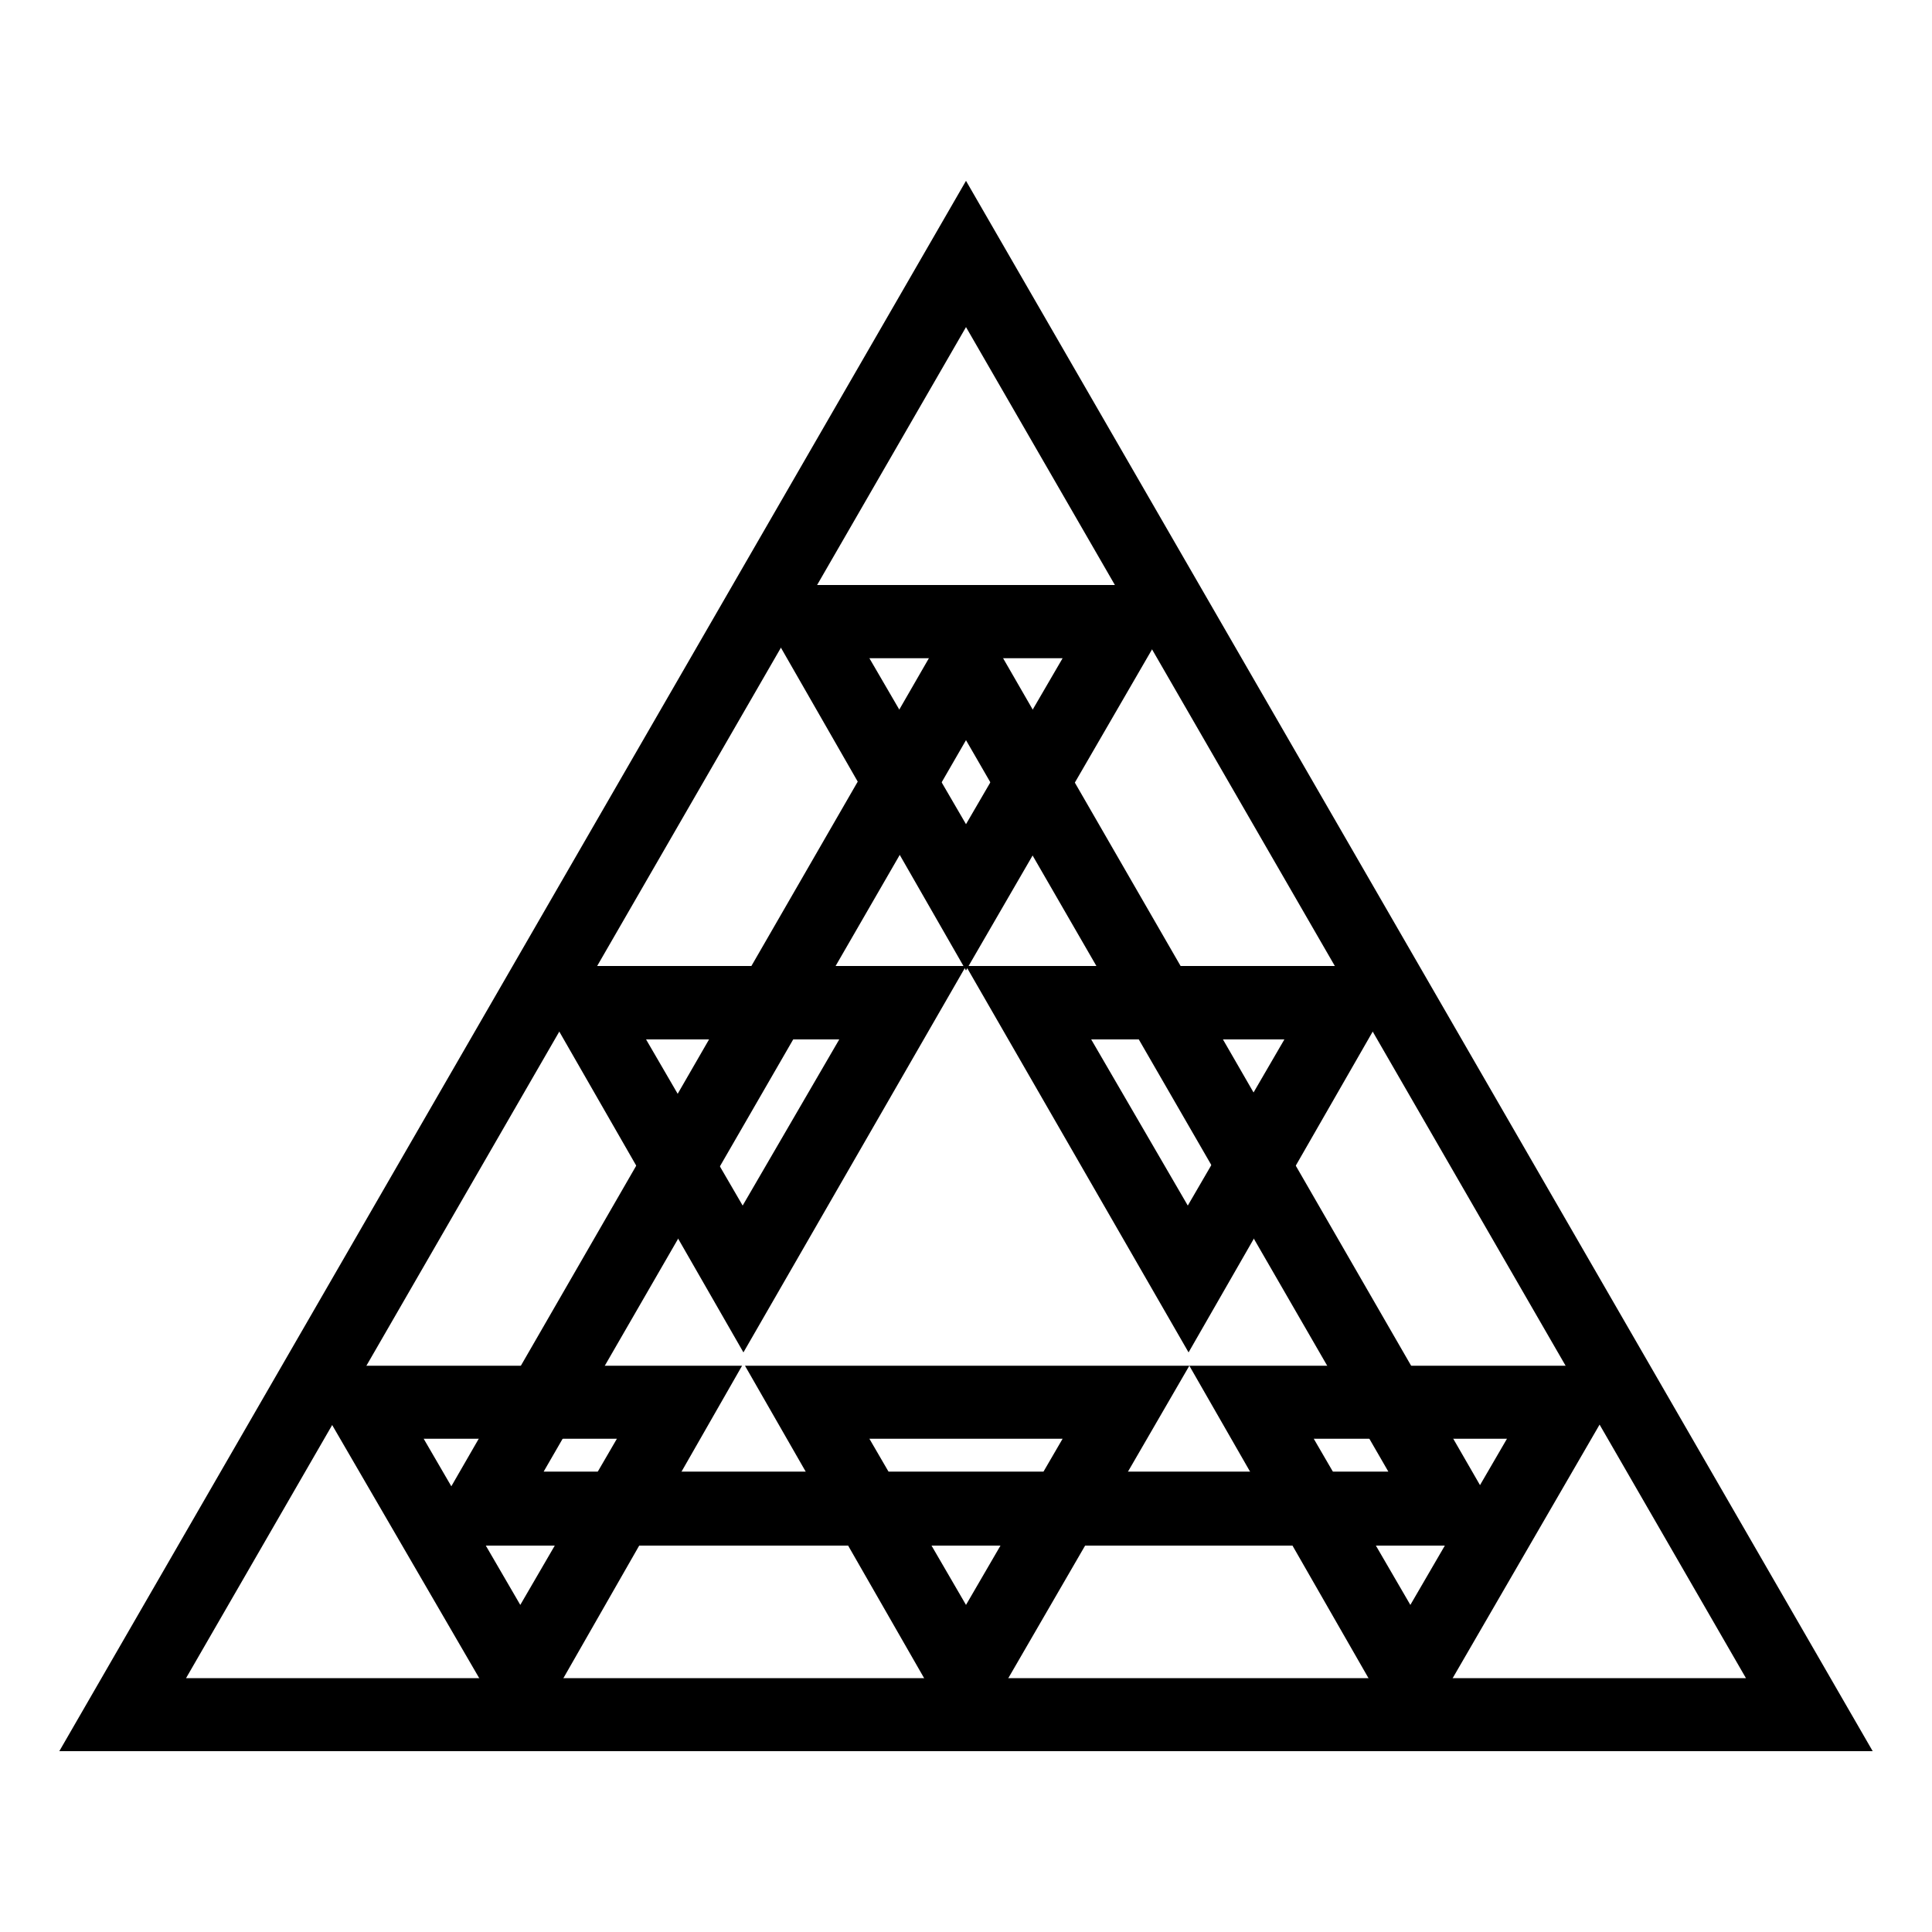<?xml version="1.0" encoding="UTF-8"?>
<svg id="Layer_1" data-name="Layer 1" xmlns="http://www.w3.org/2000/svg" viewBox="0 0 100 100">
  <defs>
    <style>
      .cls-1 {
        stroke-width: 0px;
      }
    </style>
  </defs>
  <path class="cls-1" d="m50,16.93l40.37,69.93H9.63L50,16.93m0-7.57L3.07,90.64h93.86L50,9.36Z"/>
  <path class="cls-1" d="m50,38.31l21.86,37.86H28.14l21.86-37.86m0-7.57l-28.41,49.26h56.82l-28.41-49.26Z"/>
  <path class="cls-1" d="m55,34.07l-5,8.59-5-8.59h10Zm6.56-3.79h-23l11.44,19.95,11.56-19.95Z"/>
  <path class="cls-1" d="m43.44,53.8l-5,8.6-5-8.6h10Zm6.56-3.8h-23l11.48,20,11.52-20Z"/>
  <path class="cls-1" d="m66.48,53.8l-5,8.6-5-8.6h10Zm6.52-3.8h-23l11.52,20,11.48-20Z"/>
  <path class="cls-1" d="m31.93,74.47l-5,8.6-5-8.6h9.93m6.55-3.78,0,0H15.41l11.59,19.95,11.41-19.95Z"/>
  <path class="cls-1" d="m55,74.47l-5,8.6-5-8.6h10Zm6.56-3.78h-23l11.44,19.95,11.56-19.95Z"/>
  <path class="cls-1" d="m78,74.47l-5,8.6-5-8.6h10Zm6.56-3.78h-23l11.44,19.95,11.56-19.95Z"/>
</svg>